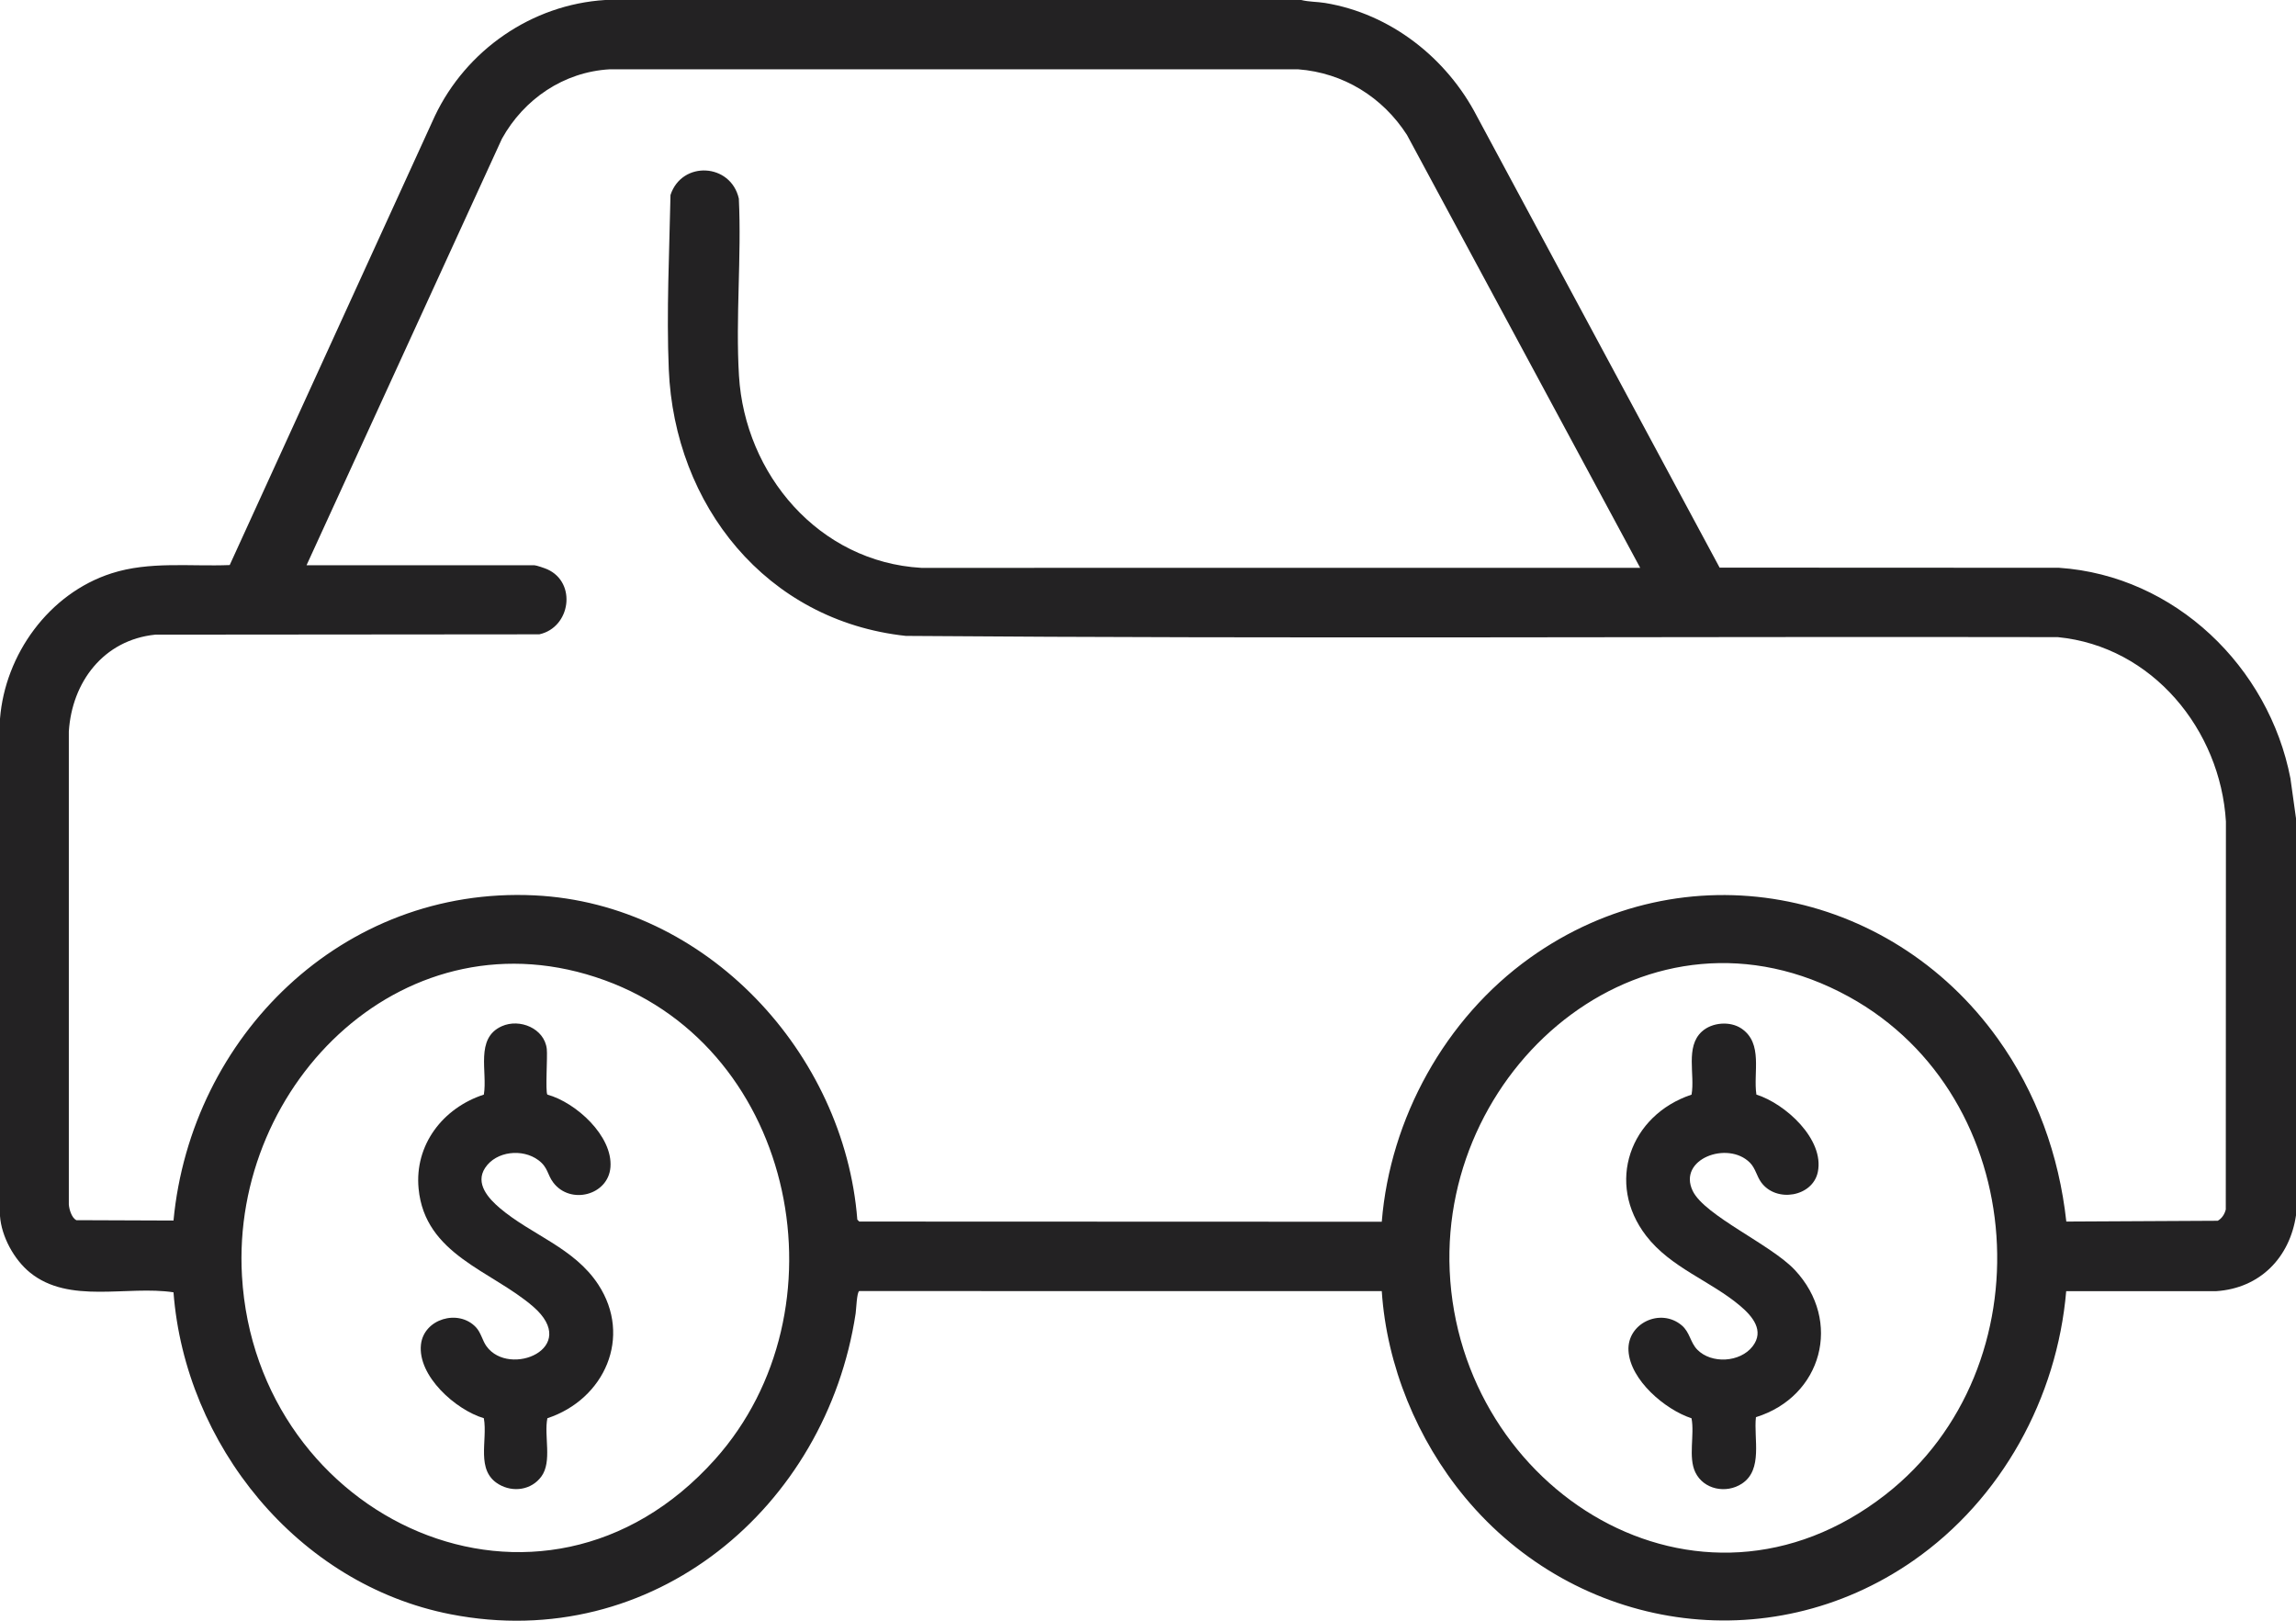 <svg width="136" height="96" viewBox="0 0 136 96" fill="none" xmlns="http://www.w3.org/2000/svg">
<path d="M136 71.987C135.632 74.486 133.872 76.308 131.272 76.479L122.388 76.48C121.849 82.792 118.574 88.796 113.332 92.442C104.746 98.414 93.351 96.622 86.772 88.687C83.944 85.277 82.14 80.894 81.847 76.476L50.899 76.473C50.753 76.507 50.716 77.578 50.683 77.797C48.947 89.272 38.68 97.957 26.692 95.617C17.604 93.843 10.964 85.543 10.277 76.547C7.539 76.129 4.096 77.268 1.772 75.373C0.827 74.604 0.086 73.237 0 72.028V42.572C0.3 38.77 2.893 35.153 6.603 33.961C8.862 33.234 11.268 33.563 13.606 33.47L25.758 6.873C27.612 2.975 31.487 0.27 35.849 0H77.078C77.529 0.115 78.014 0.099 78.479 0.174C82.372 0.81 85.698 3.441 87.476 6.873L101.859 33.622L121.965 33.631C128.846 34.101 134.392 39.514 135.669 46.098L136 48.472L136 71.987ZM18.157 33.482H31.656C31.769 33.482 32.277 33.658 32.415 33.72C34.179 34.505 33.801 37.167 31.945 37.573L9.197 37.592C6.13 37.906 4.258 40.406 4.077 43.333V71.343C4.097 71.633 4.244 72.132 4.519 72.274L10.277 72.296C11.311 61.394 20.278 52.487 31.66 53.035C41.86 53.525 50.014 62.392 50.782 72.242L50.897 72.356L81.847 72.367C82.344 66.245 85.598 60.328 90.624 56.737C99.757 50.211 111.902 52.56 118.324 61.506C120.632 64.72 121.965 68.433 122.395 72.356L131.364 72.309C131.614 72.169 131.774 71.914 131.841 71.639L131.849 48.659C131.524 43.245 127.505 38.285 121.888 37.739C99.145 37.696 76.393 37.842 53.656 37.666C45.367 36.771 39.948 29.906 39.614 21.88C39.472 18.468 39.647 14.951 39.716 11.549C40.392 9.502 43.289 9.662 43.764 11.763C43.93 15.211 43.565 18.828 43.772 22.256C44.123 28.087 48.492 33.286 54.575 33.636L97.154 33.633L83.341 7.995C81.907 5.763 79.585 4.309 76.889 4.105H36.114C33.382 4.26 31.029 5.877 29.732 8.216L18.157 33.482ZM14.333 75.579C15.171 90.037 32.084 97.91 42.35 86.446C50.219 77.658 47.218 62.2 35.812 58.06C24.114 53.814 13.669 64.115 14.333 75.579ZM85.87 75.275C86.451 88.288 100.59 97.186 111.685 88.53C121.305 81.024 120.31 64.972 109.514 59.037C97.728 52.559 85.319 62.916 85.87 75.275Z" fill="#232223"/>
<path d="M24.795 70.404C24.547 67.819 26.229 65.625 28.66 64.836C28.889 63.493 28.126 61.502 29.72 60.787C30.789 60.307 32.249 60.919 32.388 62.131C32.439 62.584 32.295 64.647 32.422 64.836C34.116 65.302 36.303 67.289 36.159 69.136C36.029 70.801 33.783 71.382 32.772 70.045C32.409 69.565 32.47 69.149 31.886 68.716C30.95 68.022 29.395 68.179 28.737 69.174C28.125 70.102 28.932 70.988 29.618 71.568C31.49 73.154 34.008 73.906 35.436 76.085C37.466 79.183 35.812 82.885 32.423 84.006C32.212 85.055 32.719 86.567 32.066 87.458C31.482 88.257 30.395 88.419 29.548 87.921C28.154 87.102 28.899 85.323 28.66 84.005C26.986 83.507 24.729 81.498 24.935 79.641C25.104 78.119 27.15 77.515 28.188 78.613C28.494 78.937 28.573 79.406 28.816 79.742C30.169 81.618 34.419 79.849 31.578 77.391C29.107 75.253 25.17 74.329 24.795 70.404Z" fill="#232223"/>
<path d="M104.01 83.943C103.868 85.21 104.442 87.048 103.181 87.879C102.249 88.492 100.914 88.231 100.421 87.21C99.988 86.311 100.383 84.995 100.195 84.009C98.629 83.495 96.563 81.745 96.461 80.013C96.366 78.386 98.352 77.445 99.61 78.5C100.101 78.911 100.117 79.515 100.536 79.943C101.376 80.801 103.072 80.702 103.81 79.751C104.532 78.822 103.803 77.965 103.079 77.352C101.331 75.871 98.972 75.1 97.507 73.199C95.104 70.08 96.544 66.055 100.196 64.838C100.41 63.663 99.814 62.008 100.805 61.103C101.406 60.554 102.478 60.467 103.15 60.921C104.453 61.802 103.839 63.532 104.038 64.836C105.75 65.372 108.076 67.485 107.676 69.421C107.372 70.889 105.215 71.261 104.322 70.034C104.054 69.666 103.983 69.2 103.654 68.869C102.341 67.547 99.351 68.655 100.267 70.544C100.978 72.011 104.897 73.714 106.31 75.22C109.15 78.246 107.93 82.724 104.01 83.943Z" fill="#232223"/>
</svg>
